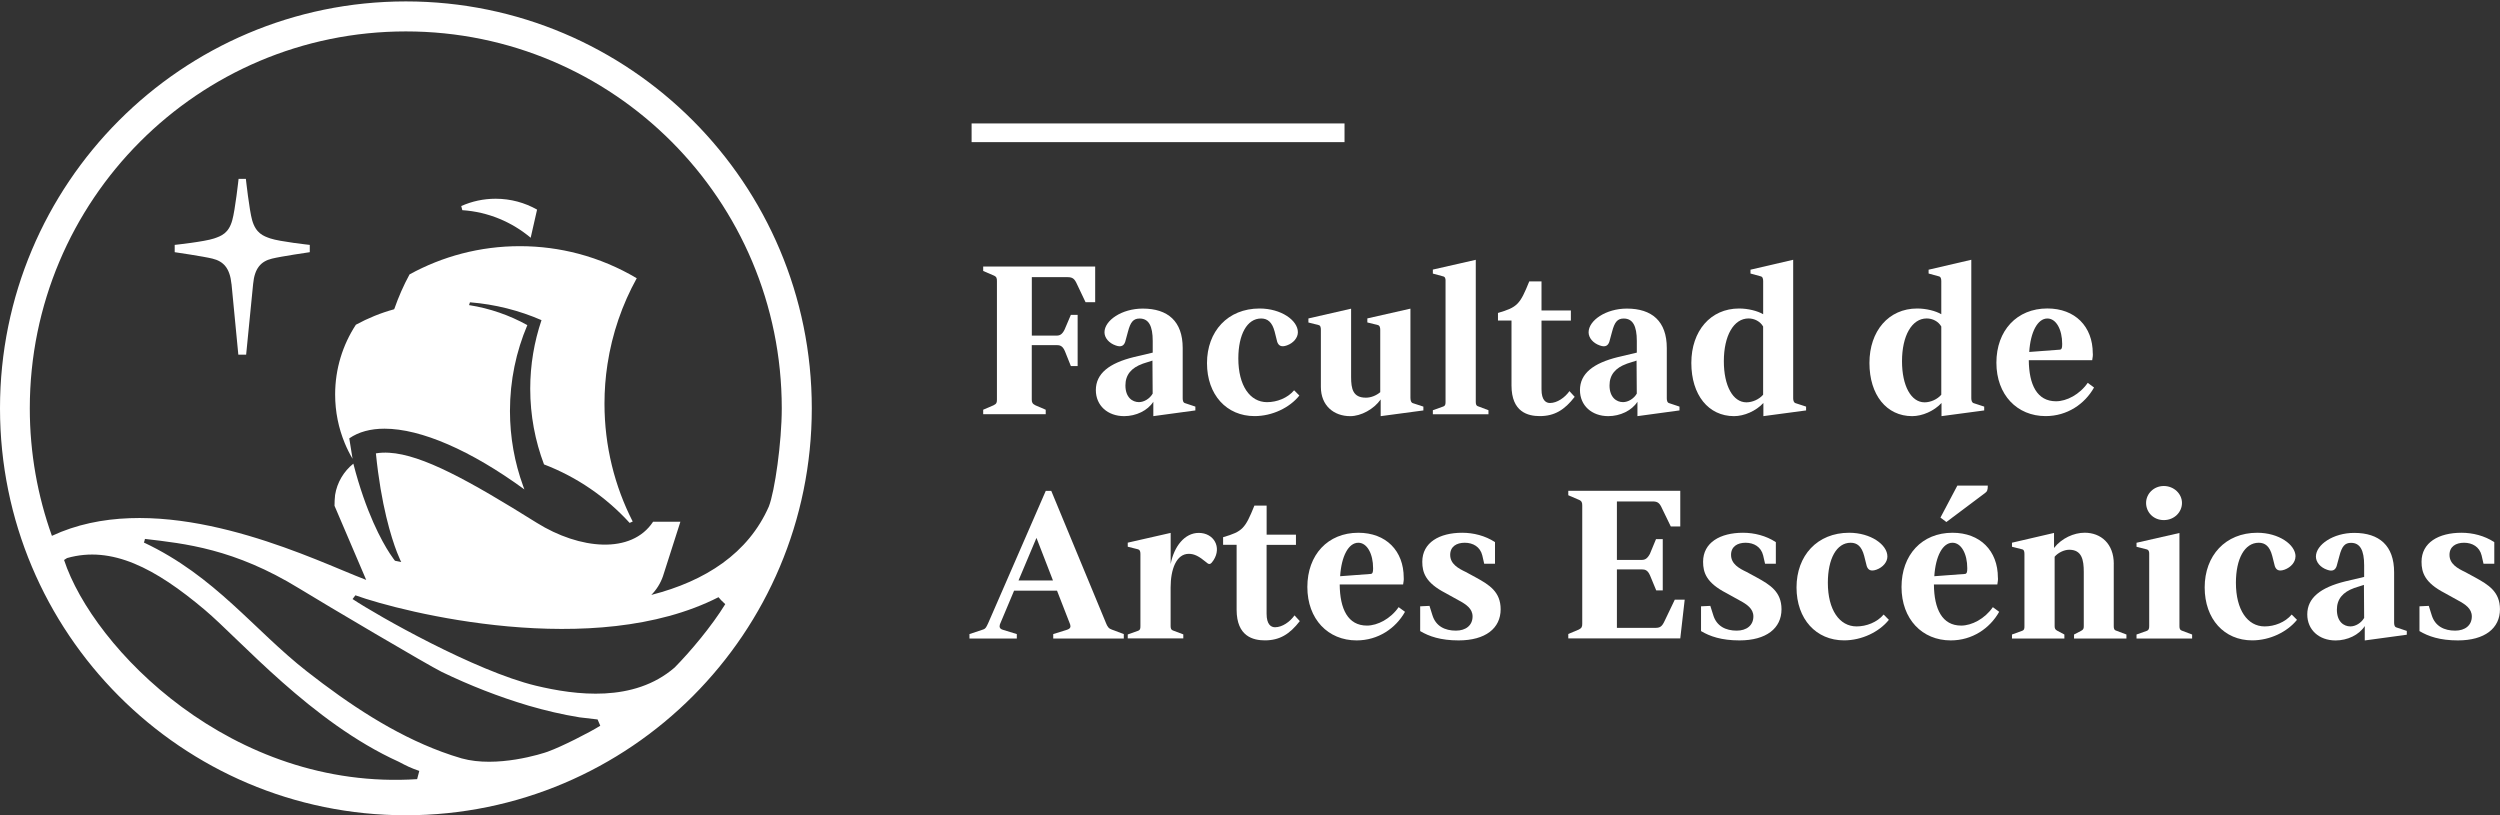 <svg width="184" height="60" viewBox="0 0 184 60" fill="none" xmlns="http://www.w3.org/2000/svg">
<rect x="0" y="0" width="184" height="60" fill="#333333" stroke="none"/>
<g clip-path="url(#clip0_2070_705)">
<path d="M98.957 9.085H71.51V10.461H98.957V9.085Z" fill="white"/>
<path d="M80.609 22.24H79.895L79.272 20.928C79.084 20.508 78.945 20.398 78.555 20.398H75.942V24.7H77.776C78.009 24.7 78.18 24.606 78.351 24.263L78.816 23.172H79.314V26.944H78.816L78.38 25.853C78.209 25.448 78.005 25.4 77.773 25.4H75.938V29.408C75.938 29.612 75.984 29.719 76.203 29.829L76.965 30.156V30.483H72.363V30.156L73.125 29.829C73.358 29.719 73.374 29.612 73.374 29.408V20.692C73.374 20.488 73.358 20.365 73.125 20.271L72.363 19.944V19.617H80.605V22.236L80.609 22.24Z" fill="white"/>
<path d="M87.046 25.607V29.317C87.046 29.473 87.078 29.644 87.233 29.677L87.979 29.926V30.207L84.885 30.628V29.57C84.465 30.224 83.609 30.628 82.737 30.628C81.523 30.628 80.654 29.848 80.654 28.712C80.654 27.494 81.632 26.73 83.454 26.28L84.84 25.953V25.095C84.84 23.988 84.546 23.444 83.874 23.444C83.422 23.444 83.205 23.693 83.018 24.412L82.814 25.16C82.721 25.425 82.534 25.581 82.114 25.425C81.616 25.254 81.29 24.865 81.29 24.457C81.29 23.583 82.566 22.712 84.106 22.712C85.957 22.712 87.046 23.648 87.046 25.613V25.607ZM84.09 26.776C83.267 27.073 82.831 27.585 82.831 28.365C82.831 29.252 83.344 29.596 83.826 29.596C84.2 29.596 84.62 29.346 84.836 28.971L84.82 26.539L84.09 26.772V26.776Z" fill="white"/>
<path d="M95.524 24.454C95.524 24.859 95.198 25.251 94.716 25.422C94.28 25.578 94.093 25.422 94.002 25.157L93.815 24.409C93.628 23.694 93.285 23.441 92.82 23.441C91.777 23.441 91.141 24.626 91.141 26.387C91.141 28.382 91.997 29.599 93.256 29.599C93.973 29.599 94.765 29.301 95.246 28.725L95.633 29.113C94.92 30.004 93.644 30.625 92.336 30.625C90.282 30.625 88.835 29.065 88.835 26.727C88.835 24.39 90.359 22.706 92.707 22.706C94.293 22.706 95.524 23.58 95.524 24.451V24.454Z" fill="white"/>
<path d="M103.811 29.317C103.811 29.473 103.856 29.644 103.999 29.677L104.761 29.926V30.208L101.618 30.629V29.398C101.121 30.114 100.171 30.629 99.377 30.629C98.179 30.629 97.216 29.864 97.216 28.476V24.283C97.216 24.127 97.2 23.956 97.045 23.924L96.299 23.736V23.438L99.441 22.719V27.741C99.441 28.631 99.58 29.269 100.53 29.269C100.904 29.269 101.292 29.113 101.586 28.864V24.28C101.586 24.124 101.554 23.953 101.399 23.92L100.636 23.732V23.435L103.808 22.716V29.311L103.811 29.317Z" fill="white"/>
<path d="M108.617 29.567C108.617 29.722 108.633 29.865 108.804 29.91L109.551 30.192V30.489H105.458V30.192L106.205 29.926C106.392 29.865 106.392 29.722 106.392 29.567V20.634C106.392 20.54 106.376 20.369 106.205 20.339L105.458 20.136V19.841L108.617 19.122V29.57V29.567Z" fill="white"/>
<path d="M113.455 22.849H115.616V23.596H113.455V28.663C113.455 29.46 113.782 29.661 114.079 29.661C114.608 29.661 115.183 29.256 115.51 28.786L115.897 29.207C115.151 30.175 114.405 30.625 113.329 30.625C112.474 30.625 111.246 30.344 111.246 28.366V23.593H110.251V23.033C111.682 22.612 111.87 22.408 112.554 20.709H113.455V22.845V22.849Z" fill="white"/>
<path d="M122.676 25.607V29.317C122.676 29.473 122.709 29.644 122.864 29.677L123.61 29.926V30.207L120.516 30.628V29.57C120.096 30.224 119.24 30.628 118.368 30.628C117.153 30.628 116.285 29.848 116.285 28.712C116.285 27.494 117.263 26.73 119.085 26.28L120.47 25.953V25.095C120.47 23.988 120.173 23.444 119.505 23.444C119.053 23.444 118.836 23.693 118.649 24.412L118.445 25.16C118.352 25.425 118.164 25.581 117.744 25.425C117.247 25.254 116.921 24.865 116.921 24.457C116.921 23.583 118.197 22.712 119.737 22.712C121.588 22.712 122.676 23.648 122.676 25.613V25.607ZM119.721 26.776C118.898 27.073 118.461 27.585 118.461 28.365C118.461 29.252 118.975 29.596 119.456 29.596C119.831 29.596 120.251 29.346 120.467 28.971L120.451 26.539L119.721 26.772V26.776Z" fill="white"/>
<path d="M131.978 29.317C131.978 29.473 132.023 29.644 132.165 29.677L132.928 29.926V30.208L129.785 30.628V29.66C129.239 30.253 128.37 30.628 127.624 30.628C125.741 30.628 124.482 29.068 124.482 26.714C124.482 24.36 125.896 22.706 127.996 22.706C128.648 22.706 129.349 22.878 129.769 23.127V20.695C129.769 20.524 129.737 20.368 129.582 20.336L128.836 20.132V19.85L131.978 19.119V29.317ZM126.875 26.588C126.875 28.398 127.544 29.612 128.538 29.612C128.974 29.612 129.472 29.395 129.766 29.052V24.03C129.549 23.655 129.129 23.438 128.693 23.438C127.605 23.438 126.875 24.7 126.875 26.588Z" fill="white"/>
<path d="M145.088 29.317C145.088 29.473 145.133 29.644 145.275 29.677L146.037 29.926V30.208L142.895 30.628V29.66C142.349 30.253 141.48 30.628 140.734 30.628C138.851 30.628 137.591 29.068 137.591 26.714C137.591 24.36 139.006 22.706 141.105 22.706C141.758 22.706 142.459 22.878 142.879 23.127V20.695C142.879 20.524 142.846 20.368 142.691 20.336L141.945 20.132V19.85L145.088 19.119V29.317ZM139.988 26.588C139.988 28.398 140.656 29.612 141.651 29.612C142.087 29.612 142.585 29.395 142.879 29.052V24.03C142.662 23.655 142.242 23.438 141.806 23.438C140.718 23.438 139.988 24.7 139.988 26.588Z" fill="white"/>
<path d="M154.031 26.012C154.047 26.138 154.015 26.338 153.986 26.51H149.319C149.335 28.32 149.926 29.534 151.324 29.534C152.103 29.534 153.065 29.035 153.656 28.177L154.121 28.521C153.437 29.738 152.145 30.625 150.559 30.625C148.46 30.625 146.935 29.065 146.935 26.695C146.935 24.325 148.443 22.703 150.685 22.703C152.723 22.703 154.028 24.027 154.028 26.008L154.031 26.012ZM149.351 25.905L151.638 25.733C151.748 25.688 151.777 25.607 151.777 25.312C151.777 24.266 151.341 23.441 150.688 23.441C149.974 23.441 149.445 24.422 149.351 25.905Z" fill="white"/>
<path d="M81.387 45.826C81.51 46.137 81.603 46.263 81.839 46.341L82.711 46.668V46.995H77.518V46.668L78.513 46.357C78.81 46.263 78.81 46.124 78.761 45.952L77.796 43.472H74.637L73.594 45.952C73.548 46.124 73.548 46.279 73.826 46.357L74.837 46.668V46.995H71.352V46.668L72.379 46.325C72.55 46.263 72.596 46.153 72.754 45.81L76.969 36.126H77.372L81.387 45.823V45.826ZM74.963 42.721H77.498L76.284 39.587L74.963 42.721Z" fill="white"/>
<path d="M83.002 46.995V46.697L83.748 46.431C83.935 46.37 83.935 46.227 83.935 46.072V40.785C83.935 40.63 83.919 40.474 83.748 40.426L83.002 40.238V39.94L86.161 39.221V41.513C86.409 40.218 87.188 39.221 88.228 39.221C89.332 39.221 89.939 40.267 89.316 41.232C89.113 41.543 89.006 41.591 88.786 41.387C88.241 40.934 87.898 40.762 87.495 40.762C86.577 40.762 86.157 41.902 86.157 43.242V46.066C86.157 46.221 86.174 46.347 86.345 46.409L87.091 46.69V46.988H82.999L83.002 46.995Z" fill="white"/>
<path d="M93.221 39.354H95.382V40.102H93.221V45.169C93.221 45.965 93.547 46.166 93.844 46.166C94.374 46.166 94.949 45.761 95.275 45.292L95.666 45.713C94.92 46.681 94.174 47.131 93.098 47.131C92.242 47.131 91.015 46.849 91.015 44.871V40.099H90.02V39.538C91.451 39.118 91.638 38.914 92.323 37.214H93.224V39.351L93.221 39.354Z" fill="white"/>
<path d="M103.314 42.52C103.33 42.647 103.298 42.847 103.269 43.019H98.602C98.618 44.829 99.209 46.043 100.607 46.043C101.386 46.043 102.348 45.544 102.939 44.686L103.408 45.029C102.723 46.247 101.431 47.134 99.845 47.134C97.746 47.134 96.221 45.573 96.221 43.203C96.221 40.834 97.73 39.211 99.971 39.211C102.009 39.211 103.314 40.536 103.314 42.517V42.52ZM98.634 42.41L100.921 42.239C101.03 42.193 101.06 42.112 101.06 41.818C101.06 40.772 100.623 39.946 99.971 39.946C99.254 39.946 98.728 40.927 98.634 42.41Z" fill="white"/>
<path d="M110.032 39.901V41.491H109.237L109.098 40.882C108.943 40.244 108.414 39.946 107.807 39.946C107.199 39.946 106.734 40.228 106.734 40.837C106.734 41.507 107.325 41.834 107.884 42.099L108.63 42.504C109.596 43.035 110.448 43.55 110.448 44.842C110.448 46.244 109.328 47.134 107.354 47.134C106.033 47.134 105.177 46.836 104.525 46.448V44.625L105.21 44.592L105.426 45.279C105.675 46.088 106.343 46.415 107.154 46.415C107.884 46.415 108.381 46.027 108.381 45.369C108.381 44.793 107.9 44.479 107.387 44.201L106.376 43.641C104.929 42.893 104.68 42.145 104.68 41.348C104.68 39.93 105.94 39.211 107.619 39.211C108.443 39.211 109.315 39.428 110.029 39.898L110.032 39.901Z" fill="white"/>
<path d="M123.671 38.748H122.97L122.334 37.437C122.147 37.016 122.008 36.906 121.633 36.906H119.004V41.209H120.839C121.071 41.209 121.242 41.115 121.43 40.772L121.882 39.681H122.379V43.453H121.898L121.446 42.361C121.275 41.957 121.071 41.908 120.839 41.908H119.004V46.211H121.833C122.192 46.211 122.331 46.101 122.518 45.696L123.264 44.136H123.994L123.668 46.988H115.426V46.661L116.204 46.334C116.42 46.224 116.453 46.117 116.453 45.913V37.197C116.453 36.993 116.42 36.87 116.188 36.777L115.426 36.45V36.123H123.668V38.742L123.671 38.748Z" fill="white"/>
<path d="M130.702 39.901V41.491H129.908L129.769 40.882C129.614 40.244 129.084 39.946 128.477 39.946C127.87 39.946 127.405 40.228 127.405 40.837C127.405 41.507 127.996 41.834 128.555 42.099L129.301 42.504C130.266 43.035 131.119 43.55 131.119 44.842C131.119 46.244 129.998 47.134 128.025 47.134C126.704 47.134 125.848 46.836 125.196 46.448V44.625L125.88 44.592L126.097 45.279C126.345 46.088 127.014 46.415 127.821 46.415C128.551 46.415 129.049 46.027 129.049 45.369C129.049 44.793 128.567 44.479 128.054 44.201L127.043 43.641C125.596 42.893 125.347 42.145 125.347 41.348C125.347 39.93 126.607 39.211 128.286 39.211C129.11 39.211 129.982 39.428 130.696 39.898L130.702 39.901Z" fill="white"/>
<path d="M138.912 40.96C138.912 41.364 138.586 41.756 138.105 41.928C137.669 42.083 137.482 41.928 137.391 41.662L137.204 40.914C137.017 40.199 136.674 39.946 136.209 39.946C135.166 39.946 134.53 41.131 134.53 42.893C134.53 44.887 135.385 46.104 136.645 46.104C137.362 46.104 138.153 45.806 138.635 45.23L139.022 45.619C138.308 46.509 137.033 47.131 135.725 47.131C133.67 47.131 132.224 45.57 132.224 43.233C132.224 40.895 133.748 39.211 136.096 39.211C137.682 39.211 138.912 40.086 138.912 40.956V40.96Z" fill="white"/>
<path d="M147.048 42.52C147.064 42.646 147.032 42.847 147.003 43.019H142.336C142.352 44.829 142.943 46.043 144.342 46.043C145.12 46.043 146.082 45.544 146.674 44.686L147.139 45.029C146.454 46.247 145.162 47.134 143.576 47.134C141.477 47.134 139.952 45.573 139.952 43.203C139.952 40.833 141.461 39.211 143.702 39.211C145.74 39.211 147.045 40.535 147.045 42.517L147.048 42.52ZM142.365 42.41L144.652 42.239C144.762 42.193 144.791 42.112 144.791 41.818C144.791 40.772 144.355 39.946 143.702 39.946C142.985 39.946 142.459 40.927 142.365 42.41ZM146.302 35.737C146.302 36.064 146.257 36.174 146.099 36.285L143.253 38.421L142.817 38.094L144.061 35.74H146.299L146.302 35.737Z" fill="white"/>
<path d="M155.572 41.507V46.075C155.572 46.23 155.588 46.373 155.759 46.418L156.505 46.7V46.998H152.649V46.7L153.162 46.434C153.349 46.34 153.366 46.247 153.366 46.075V42.099C153.366 41.209 153.227 40.461 152.293 40.461C151.906 40.461 151.454 40.694 151.221 40.976V46.075C151.221 46.23 151.253 46.34 151.408 46.418L151.938 46.7V46.998H148.082V46.7L148.812 46.434C148.999 46.373 148.999 46.247 148.999 46.075V40.788C148.999 40.633 148.983 40.461 148.828 40.429L148.082 40.241V39.943L151.176 39.224V40.331C151.735 39.613 152.639 39.208 153.43 39.208C154.628 39.208 155.575 40.017 155.575 41.5L155.572 41.507Z" fill="white"/>
<path d="M160.407 46.075C160.407 46.231 160.423 46.357 160.594 46.419L161.34 46.7V46.998H157.248V46.7L157.994 46.435C158.165 46.373 158.181 46.231 158.181 46.075V40.743C158.181 40.633 158.165 40.478 157.994 40.432L157.248 40.244V39.947L160.407 39.228V46.072V46.075ZM160.594 37.017C160.594 37.687 160.035 38.279 159.257 38.279C158.478 38.279 157.952 37.687 157.952 37.017C157.952 36.346 158.511 35.77 159.257 35.77C160.003 35.77 160.594 36.346 160.594 37.017Z" fill="white"/>
<path d="M168.946 40.96C168.946 41.364 168.62 41.756 168.139 41.928C167.703 42.083 167.515 41.928 167.425 41.662L167.237 40.914C167.05 40.199 166.708 39.946 166.243 39.946C165.199 39.946 164.563 41.131 164.563 42.893C164.563 44.887 165.419 46.104 166.679 46.104C167.396 46.104 168.187 45.806 168.668 45.23L169.059 45.619C168.342 46.509 167.07 47.131 165.761 47.131C163.707 47.131 162.264 45.57 162.264 43.233C162.264 40.895 163.788 39.211 166.136 39.211C167.722 39.211 168.952 40.086 168.952 40.956L168.946 40.96Z" fill="white"/>
<path d="M176.207 42.116V45.826C176.207 45.981 176.239 46.153 176.394 46.185L177.14 46.435V46.716L174.046 47.137V46.078C173.626 46.733 172.77 47.137 171.898 47.137C170.684 47.137 169.815 46.357 169.815 45.221C169.815 44.003 170.793 43.239 172.615 42.789L174.001 42.462V41.604C174.001 40.497 173.704 39.953 173.035 39.953C172.583 39.953 172.366 40.202 172.179 40.921L171.976 41.669C171.882 41.934 171.695 42.09 171.275 41.934C170.777 41.763 170.451 41.374 170.451 40.966C170.451 40.092 171.727 39.221 173.267 39.221C175.118 39.221 176.207 40.157 176.207 42.122V42.116ZM173.255 43.284C172.431 43.582 171.995 44.094 171.995 44.874C171.995 45.761 172.508 46.104 172.99 46.104C173.364 46.104 173.784 45.855 174.001 45.48L173.985 43.048L173.255 43.281V43.284Z" fill="white"/>
<path d="M183.58 39.901V41.491H182.786L182.647 40.882C182.492 40.244 181.962 39.946 181.355 39.946C180.748 39.946 180.283 40.228 180.283 40.837C180.283 41.507 180.874 41.834 181.432 42.099L182.178 42.504C183.144 43.035 183.997 43.55 183.997 44.842C183.997 46.244 182.876 47.134 180.903 47.134C179.582 47.134 178.726 46.836 178.073 46.448V44.625L178.758 44.592L178.974 45.279C179.223 46.088 179.892 46.415 180.699 46.415C181.429 46.415 181.926 46.027 181.926 45.369C181.926 44.793 181.445 44.479 180.932 44.201L179.921 43.641C178.474 42.893 178.225 42.145 178.225 41.348C178.225 39.93 179.485 39.211 181.164 39.211C181.988 39.211 182.86 39.428 183.574 39.898L183.58 39.901Z" fill="white"/>
<path d="M29.872 0.104C13.371 0.104 0 13.514 0 30.052C0 46.59 13.371 60.003 29.872 60.003C46.373 60.003 59.748 46.593 59.748 30.052C59.748 13.511 46.373 0.104 29.872 0.104ZM30.705 57.345C17.044 58.229 6.85 47.69 4.715 41.215C4.783 41.163 4.935 41.073 4.935 41.073C8.236 40.137 11.433 41.821 15.064 44.88C17.689 47.091 22.925 53.156 29.343 56.063C29.946 56.38 30.192 56.507 30.86 56.74C30.844 56.814 30.741 57.19 30.702 57.342M40.356 55.309C39.91 55.474 36.571 56.539 33.977 55.817C33.48 55.671 33.005 55.516 32.517 55.334C28.965 54.02 25.686 51.838 22.589 49.416C18.684 46.363 15.848 42.407 10.59 39.93C10.613 39.878 10.652 39.771 10.668 39.664C13.584 40.008 17.234 40.37 22.037 43.32C23.891 44.459 31.503 48.956 32.517 49.455C34.578 50.449 36.703 51.281 38.896 51.935C40.123 52.291 41.37 52.589 42.652 52.796C42.652 52.796 43.673 52.922 43.983 52.952L44.18 53.414C43.395 53.907 41.312 54.965 40.356 55.305M49.648 49.134C46.644 51.731 42.365 51.168 39.442 50.468C34.969 49.387 27.821 45.33 25.948 44.09C25.993 44.035 26.113 43.864 26.158 43.815C29.649 45.071 43.731 48.616 52.881 43.954C52.949 44.025 53.007 44.103 53.075 44.174C53.136 44.239 53.307 44.398 53.378 44.466C52.403 46.059 50.807 47.966 49.648 49.134ZM47.94 43.783C48.314 43.407 48.605 42.944 48.789 42.426L50.078 38.398H48.069C46.48 40.814 42.665 40.448 39.507 38.479C34.533 35.371 31.083 33.464 28.642 33.322C28.299 33.302 27.976 33.315 27.673 33.367C27.673 33.367 27.669 33.367 27.666 33.367C28.047 37.191 28.8 39.561 29.22 40.652C29.407 41.131 29.53 41.364 29.53 41.364L29.071 41.273C29.071 41.273 28.929 41.102 28.693 40.742C28.102 39.836 26.933 37.728 26.006 34.125C25.305 34.688 24.811 35.501 24.663 36.427C24.634 36.692 24.62 36.961 24.62 37.226L25.635 39.599L26.952 42.682C26.484 42.504 25.89 42.258 25.205 41.973C20.522 40.02 11.02 36.071 3.821 39.438C2.771 36.508 2.193 33.348 2.193 30.052C2.196 14.731 14.589 2.312 29.872 2.312C45.155 2.312 57.538 14.731 57.538 30.052C57.538 32.551 57.022 36.168 56.586 37.281C55.071 40.723 51.928 42.763 47.94 43.786" fill="white"/>
<path d="M44.71 26.808C45.055 24.541 45.798 22.408 46.864 20.478C45.536 19.691 44.096 19.079 42.572 18.675C41.196 18.312 39.749 18.118 38.26 18.118C35.318 18.118 32.553 18.872 30.143 20.196C29.704 21.002 29.333 21.847 29.026 22.725L29.02 22.731L29.01 22.761C28.021 23.032 27.078 23.418 26.193 23.9C25.228 25.373 24.666 27.138 24.666 29.035C24.666 30.301 24.918 31.512 25.373 32.613C25.538 33.011 25.728 33.396 25.948 33.765L25.706 32.263C26.4 31.784 27.279 31.551 28.299 31.551C30.98 31.551 34.652 33.144 38.596 36.022C38.563 35.938 38.531 35.853 38.502 35.769C37.876 34.047 37.533 32.185 37.533 30.246C37.533 28.002 37.989 25.869 38.812 23.929C37.504 23.204 36.057 22.696 34.523 22.456L34.588 22.249C36.448 22.398 38.218 22.851 39.855 23.563C39.319 25.147 39.025 26.846 39.025 28.611C39.025 30.573 39.384 32.447 40.039 34.18C42.468 35.109 44.619 36.595 46.341 38.486L46.567 38.385C45.239 35.782 44.49 32.836 44.49 29.712C44.49 28.724 44.564 27.753 44.71 26.808Z" fill="white"/>
<path d="M17.04 20.909C17.218 22.825 17.541 26.105 17.541 26.105H18.116C18.116 26.105 18.445 22.825 18.629 20.909C18.736 19.746 19.198 19.235 20.021 19.034C20.7 18.866 22.799 18.561 22.799 18.561V18.024C22.799 18.024 20.609 17.787 19.902 17.551C19.375 17.37 18.833 17.169 18.558 16.207C18.348 15.469 18.096 13.164 18.096 13.164H17.56C17.56 13.164 17.308 15.466 17.095 16.207C16.834 17.169 16.288 17.37 15.755 17.551C15.051 17.791 12.858 18.024 12.858 18.024V18.561C12.858 18.561 14.954 18.866 15.635 19.034C16.459 19.235 16.921 19.746 17.037 20.909" fill="white"/>
<path d="M39.529 15.427L39.058 17.499C37.678 16.34 35.934 15.595 34.026 15.469L33.948 15.165C34.72 14.819 35.579 14.627 36.48 14.627C37.588 14.627 38.628 14.919 39.529 15.427Z" fill="white"/>
</g>
<defs>
<clipPath id="clip0_2070_705">
<rect width="184" height="60" fill="white"/>
</clipPath>
</defs>
</svg>
